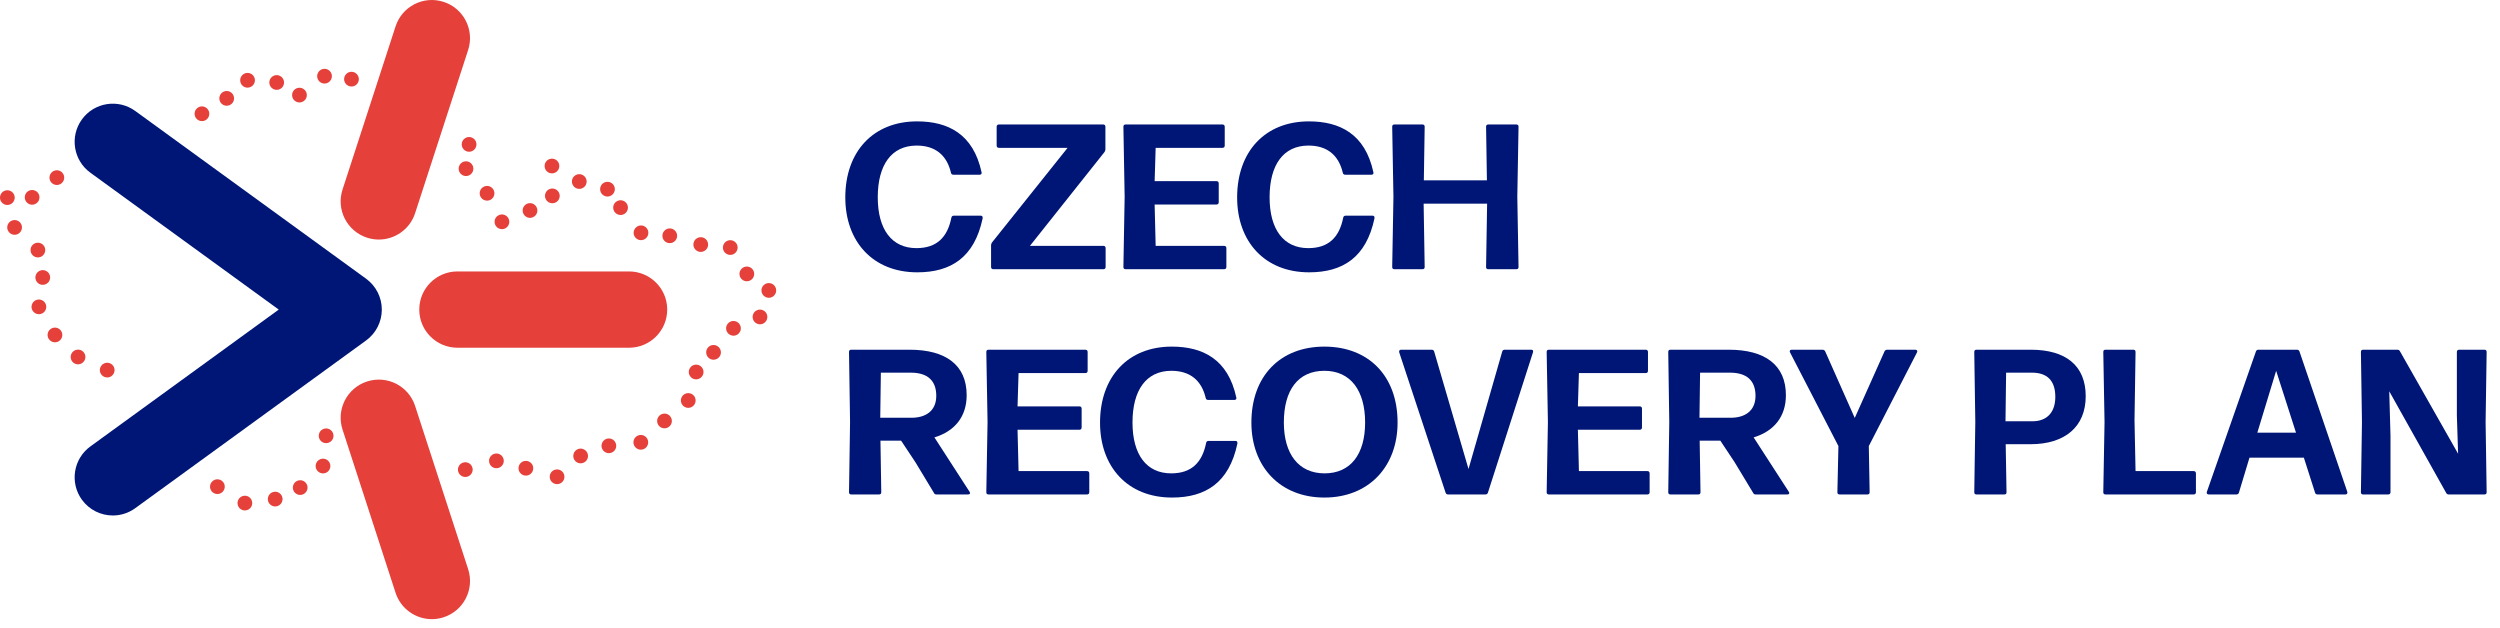 <?xml version="1.0" encoding="UTF-8" standalone="no"?><!DOCTYPE svg PUBLIC "-//W3C//DTD SVG 1.1//EN" "http://www.w3.org/Graphics/SVG/1.1/DTD/svg11.dtd"><svg width="183" height="46" viewBox="0 0 183 46" version="1.1" xmlns="http://www.w3.org/2000/svg" xmlns:xlink="http://www.w3.org/1999/xlink" xml:space="preserve" xmlns:serif="http://www.serif.com/" style="fill-rule:evenodd;clip-rule:evenodd;stroke-linejoin:round;stroke-miterlimit:2;"><g><path d="M23.509,6.057c-0.265,-0.136 -0.368,-0.462 -0.233,-0.727c0.136,-0.265 0.462,-0.369 0.725,-0.233c0.265,0.136 0.371,0.461 0.232,0.727l0.003,-0c-0.097,0.185 -0.285,0.293 -0.481,0.293c-0.082,-0 -0.168,-0.02 -0.246,-0.06m1.772,0.038c-0.166,-0.248 -0.101,-0.582 0.147,-0.748c0.246,-0.166 0.582,-0.101 0.748,0.147c0.166,0.246 0.101,0.58 -0.147,0.748c-0.09,0.06 -0.196,0.09 -0.299,0.09c-0.175,0 -0.343,-0.082 -0.449,-0.237m-7.683,-0.086c-0.073,-0.289 0.101,-0.582 0.39,-0.655c0.289,-0.074 0.582,0.101 0.656,0.39c0.073,0.289 -0.104,0.582 -0.391,0.655c-0.045,0.011 -0.088,0.018 -0.133,0.018c-0.242,-0 -0.459,-0.164 -0.522,-0.408m2.238,0.369c-0.188,-0.231 -0.153,-0.572 0.079,-0.759c0.231,-0.188 0.57,-0.151 0.757,0.08c0.188,0.233 0.153,0.571 -0.077,0.758c-0.102,0.08 -0.222,0.121 -0.341,0.121c-0.157,0 -0.313,-0.069 -0.418,-0.2m1.599,0.817c-0.129,-0.27 -0.015,-0.591 0.253,-0.72c0.269,-0.127 0.59,-0.013 0.72,0.254c0.127,0.269 0.015,0.591 -0.255,0.718c-0.075,0.037 -0.153,0.054 -0.233,0.054c-0.2,-0 -0.392,-0.112 -0.485,-0.306m-5.372,0.095c-0.05,-0.294 0.149,-0.572 0.442,-0.621c0.293,-0.05 0.571,0.148 0.621,0.444c0.05,0.293 -0.149,0.571 -0.442,0.618c-0.03,0.007 -0.061,0.009 -0.091,0.009c-0.258,0 -0.487,-0.187 -0.53,-0.45m12.754,1.427c-0.27,-0.127 -0.384,-0.449 -0.257,-0.718c0.127,-0.27 0.449,-0.384 0.718,-0.257c0.27,0.127 0.384,0.449 0.257,0.718c-0.093,0.194 -0.285,0.308 -0.488,0.308c-0.077,0 -0.155,-0.017 -0.23,-0.051m-14.425,-0.018c-0.205,-0.215 -0.196,-0.558 0.02,-0.763c0.215,-0.205 0.556,-0.196 0.761,0.02c0.205,0.215 0.196,0.556 -0.02,0.763c-0.103,0.099 -0.237,0.146 -0.371,0.146c-0.142,0 -0.284,-0.056 -0.39,-0.166m16.242,1.331c-0.235,-0.184 -0.276,-0.522 -0.092,-0.757c0.183,-0.235 0.521,-0.276 0.756,-0.093c0.233,0.184 0.276,0.522 0.093,0.757c-0.106,0.136 -0.265,0.207 -0.425,0.207c-0.116,0 -0.233,-0.037 -0.332,-0.114m-20.584,0.599c-0.157,-0.252 -0.079,-0.584 0.173,-0.742c0.254,-0.157 0.586,-0.079 0.744,0.175c0.155,0.252 0.077,0.584 -0.175,0.741c-0.088,0.054 -0.188,0.08 -0.285,0.08c-0.178,0 -0.355,-0.09 -0.457,-0.254m23.906,0.319c-0.211,-0.211 -0.209,-0.552 0.002,-0.761c0.212,-0.211 0.552,-0.209 0.762,0.002c0.211,0.211 0.208,0.552 -0.003,0.763c-0.105,0.104 -0.241,0.156 -0.379,0.156c-0.138,-0 -0.276,-0.052 -0.382,-0.16m-25.837,1.061c-0.179,-0.238 -0.131,-0.576 0.106,-0.755c0.237,-0.179 0.575,-0.134 0.754,0.104c0.179,0.239 0.132,0.577 -0.106,0.756c-0.096,0.074 -0.211,0.108 -0.323,0.108c-0.164,0 -0.325,-0.073 -0.431,-0.213m31.749,0.198c-0.033,-0.296 0.183,-0.561 0.478,-0.591c0.298,-0.032 0.563,0.184 0.593,0.481c0.03,0.295 -0.185,0.56 -0.481,0.591c-0.019,0.002 -0.036,0.002 -0.056,0.002c-0.272,-0 -0.506,-0.205 -0.534,-0.483m-6.145,0.513c-0.206,-0.216 -0.2,-0.556 0.016,-0.763c0.213,-0.205 0.556,-0.198 0.761,0.017c0.206,0.214 0.2,0.556 -0.015,0.761c-0.106,0.101 -0.24,0.151 -0.374,0.151c-0.142,0 -0.282,-0.056 -0.388,-0.166m-30.08,0.431c-0.081,-0.287 0.085,-0.584 0.371,-0.666c0.285,-0.084 0.585,0.082 0.666,0.369c0.082,0.286 -0.084,0.584 -0.368,0.666c-0.05,0.015 -0.102,0.021 -0.149,0.021c-0.235,0 -0.451,-0.155 -0.52,-0.39m38.374,0.513l-0,-0.002c-0.207,-0.213 -0.203,-0.554 0.01,-0.761c0.216,-0.207 0.557,-0.202 0.764,0.013c0.207,0.211 0.202,0.554 -0.011,0.761c-0.106,0.101 -0.242,0.153 -0.375,0.151c-0.142,0 -0.283,-0.054 -0.388,-0.162m1.919,0.265c-0.046,-0.295 0.157,-0.569 0.45,-0.614c0.295,-0.045 0.569,0.157 0.614,0.451c0.046,0.293 -0.157,0.569 -0.45,0.614c-0.028,0.004 -0.056,0.007 -0.082,0.007c-0.263,-0 -0.492,-0.192 -0.532,-0.458m-8.717,0.542c-0.176,-0.24 -0.127,-0.578 0.113,-0.755c0.239,-0.177 0.577,-0.127 0.754,0.112c0.177,0.239 0.127,0.578 -0.112,0.755c-0.097,0.071 -0.209,0.105 -0.321,0.105c-0.164,0 -0.328,-0.075 -0.434,-0.217m4.679,-0.074c-0.033,-0.297 0.181,-0.562 0.478,-0.593c0.295,-0.032 0.561,0.184 0.593,0.479c0.03,0.295 -0.183,0.561 -0.479,0.593c-0.019,0.002 -0.038,0.002 -0.058,0.002c-0.271,0 -0.506,-0.205 -0.534,-0.481m-37.85,0.494c-0.246,-0.168 -0.308,-0.504 -0.138,-0.75l-0.002,-0c0.17,-0.244 0.507,-0.306 0.75,-0.138c0.246,0.17 0.306,0.504 0.138,0.75c-0.103,0.151 -0.274,0.233 -0.444,0.233c-0.105,-0 -0.211,-0.03 -0.304,-0.095m-1.871,-0.026c-0.22,-0.198 -0.237,-0.539 -0.039,-0.761c0.201,-0.22 0.541,-0.237 0.761,-0.037c0.222,0.199 0.239,0.539 0.039,0.761c-0.106,0.117 -0.252,0.177 -0.399,0.177c-0.129,0 -0.259,-0.045 -0.362,-0.14m44.802,0.636c-0.166,-0.246 -0.104,-0.58 0.144,-0.748c0.246,-0.168 0.58,-0.104 0.748,0.142c0.169,0.248 0.104,0.582 -0.144,0.75c-0.093,0.063 -0.196,0.093 -0.302,0.093c-0.172,0 -0.343,-0.084 -0.446,-0.237m-6.521,0.326c-0.231,-0.188 -0.266,-0.529 -0.078,-0.759l0.002,-0c0.188,-0.231 0.528,-0.263 0.757,-0.076c0.23,0.19 0.265,0.528 0.075,0.759c-0.105,0.129 -0.261,0.198 -0.416,0.198c-0.121,0 -0.241,-0.041 -0.34,-0.122m-2.143,0.737c-0.181,-0.237 -0.136,-0.576 0.101,-0.755c0.235,-0.181 0.574,-0.135 0.755,0.102c0.181,0.235 0.135,0.573 -0.102,0.754c-0.097,0.076 -0.213,0.11 -0.325,0.11c-0.164,0 -0.324,-0.071 -0.429,-0.211m-35.631,0.461c-0.207,-0.215 -0.203,-0.556 0.01,-0.763c0.214,-0.207 0.557,-0.203 0.764,0.011c0.206,0.213 0.202,0.554 -0.011,0.761c-0.106,0.103 -0.242,0.153 -0.375,0.153c-0.143,-0 -0.283,-0.054 -0.388,-0.162m45.843,0.384c-0.203,-0.218 -0.19,-0.558 0.03,-0.761c0.218,-0.203 0.558,-0.19 0.761,0.03c0.203,0.218 0.187,0.558 -0.03,0.761c-0.104,0.095 -0.235,0.142 -0.367,0.142c-0.144,0 -0.289,-0.058 -0.394,-0.172m2.485,0.39c-0.297,-0.009 -0.532,-0.256 -0.523,-0.552c0.008,-0.299 0.254,-0.532 0.553,-0.526l-0.002,0c0.298,0.009 0.535,0.257 0.527,0.554c-0.009,0.291 -0.248,0.524 -0.539,0.524l-0.016,0Zm2.208,0.638c-0.295,-0.043 -0.5,-0.316 -0.457,-0.61c0.041,-0.295 0.315,-0.5 0.61,-0.457c0.293,0.041 0.498,0.315 0.457,0.608c-0.039,0.27 -0.269,0.463 -0.535,0.463c-0.023,0 -0.049,-0.002 -0.075,-0.004m1.746,-0.09c-0.123,-0.272 -0.004,-0.591 0.268,-0.716c0.269,-0.123 0.588,-0.004 0.713,0.265c0.123,0.272 0.004,0.591 -0.265,0.716c-0.073,0.032 -0.149,0.049 -0.224,0.049c-0.205,0 -0.401,-0.118 -0.492,-0.314m-50.573,0.34c-0.209,-0.211 -0.209,-0.554 0.002,-0.763c0.209,-0.209 0.552,-0.209 0.761,0.002c0.211,0.209 0.209,0.552 0,0.761c-0.105,0.106 -0.243,0.158 -0.381,0.158c-0.138,-0 -0.276,-0.052 -0.382,-0.158m51.953,1.796c-0.237,-0.179 -0.287,-0.517 -0.108,-0.754c0.179,-0.24 0.517,-0.287 0.757,-0.108l-0.002,-0c0.239,0.179 0.286,0.517 0.108,0.754c-0.106,0.142 -0.268,0.216 -0.432,0.216c-0.112,-0 -0.226,-0.035 -0.323,-0.108m-51.453,0.315c-0.265,-0.132 -0.377,-0.455 -0.246,-0.722c0.132,-0.268 0.455,-0.378 0.723,-0.246c0.267,0.132 0.377,0.453 0.245,0.722c-0.092,0.19 -0.284,0.3 -0.483,0.3c-0.081,-0 -0.161,-0.017 -0.239,-0.054m-0.511,1.938c-0.148,-0.257 -0.062,-0.586 0.194,-0.737c0.259,-0.149 0.589,-0.063 0.738,0.194c0.151,0.256 0.062,0.588 -0.194,0.737c-0.087,0.05 -0.179,0.073 -0.272,0.073c-0.185,0 -0.364,-0.094 -0.466,-0.267m53.633,-1.005c-0.259,-0.144 -0.352,-0.474 -0.208,-0.733c0.147,-0.258 0.475,-0.351 0.736,-0.207c0.258,0.147 0.351,0.475 0.206,0.736l-0.002,-0c-0.097,0.176 -0.28,0.275 -0.469,0.275c-0.089,0 -0.179,-0.023 -0.263,-0.071m-0.647,1.94c-0.259,-0.144 -0.352,-0.474 -0.207,-0.732c0.146,-0.259 0.474,-0.352 0.735,-0.207c0.259,0.146 0.351,0.474 0.207,0.735l-0.002,-0c-0.097,0.176 -0.281,0.276 -0.47,0.276c-0.089,-0 -0.179,-0.024 -0.263,-0.072m-1.94,0.835c-0.259,-0.145 -0.352,-0.474 -0.208,-0.733c0.147,-0.259 0.475,-0.352 0.736,-0.207c0.258,0.146 0.351,0.474 0.207,0.735l-0.003,0c-0.097,0.177 -0.28,0.276 -0.469,0.276c-0.089,-0 -0.179,-0.024 -0.263,-0.071m-49.86,0.302l0,0.002c-0.16,-0.253 -0.084,-0.584 0.166,-0.744c0.252,-0.159 0.584,-0.086 0.744,0.166l0.002,0c0.157,0.25 0.084,0.584 -0.168,0.744c-0.089,0.056 -0.19,0.084 -0.287,0.084c-0.179,-0 -0.354,-0.089 -0.457,-0.252m48.146,1.127c-0.08,-0.287 0.09,-0.582 0.377,-0.662l-0,0.002c0.287,-0.079 0.584,0.091 0.662,0.378c0.079,0.286 -0.091,0.582 -0.378,0.662c-0.047,0.012 -0.096,0.019 -0.142,0.019c-0.237,0 -0.455,-0.158 -0.519,-0.399m-46.258,0.671c-0.26,-0.143 -0.357,-0.47 -0.215,-0.731c0.144,-0.263 0.472,-0.358 0.733,-0.216c0.261,0.145 0.356,0.472 0.213,0.733c-0.099,0.179 -0.282,0.281 -0.474,0.281c-0.086,-0 -0.175,-0.022 -0.257,-0.067m1.951,0.797c-0.17,-0.243 -0.112,-0.58 0.134,-0.752c0.244,-0.17 0.578,-0.11 0.748,0.133l0.002,0c0.171,0.244 0.11,0.58 -0.133,0.751c-0.095,0.067 -0.203,0.097 -0.309,0.097c-0.17,-0 -0.338,-0.08 -0.442,-0.229m43.017,-0.11c-0.034,-0.295 0.179,-0.562 0.475,-0.597c0.295,-0.032 0.562,0.179 0.597,0.474l-0,0.003c0.032,0.295 -0.179,0.56 -0.477,0.595c-0.019,0.002 -0.041,0.004 -0.06,0.004c-0.272,-0 -0.504,-0.205 -0.535,-0.479m-0.5,2.311c-0.157,-0.254 -0.079,-0.586 0.173,-0.744c0.254,-0.157 0.586,-0.079 0.744,0.173c0.157,0.252 0.079,0.586 -0.175,0.744c-0.088,0.054 -0.186,0.082 -0.282,0.082c-0.182,-0 -0.358,-0.091 -0.46,-0.255m-39.431,1.535c-0.216,-0.207 -0.225,-0.547 -0.02,-0.763c0.205,-0.215 0.545,-0.224 0.761,-0.019c0.216,0.205 0.224,0.545 0.019,0.763c-0.105,0.11 -0.247,0.166 -0.39,0.166c-0.133,-0 -0.267,-0.048 -0.37,-0.147m37.838,0.117c-0.243,-0.173 -0.299,-0.509 -0.127,-0.751c0.172,-0.243 0.509,-0.301 0.752,-0.129c0.242,0.175 0.3,0.511 0.126,0.753c-0.104,0.148 -0.27,0.226 -0.438,0.226c-0.11,-0 -0.218,-0.033 -0.313,-0.099m-20.577,0.989c-0.293,-0.054 -0.487,-0.334 -0.433,-0.627c0.054,-0.293 0.334,-0.487 0.627,-0.434c0.293,0.054 0.487,0.335 0.433,0.628c-0.047,0.259 -0.273,0.442 -0.53,0.442c-0.032,-0 -0.065,-0.002 -0.097,-0.009m-4.417,-0.299c-0.024,-0.298 0.198,-0.557 0.496,-0.58c0.295,-0.024 0.556,0.198 0.579,0.493c0.024,0.298 -0.198,0.556 -0.495,0.58c-0.016,0.002 -0.028,0.002 -0.044,0.002c-0.278,0 -0.513,-0.213 -0.536,-0.495m6.54,0.683c-0.26,-0.144 -0.353,-0.472 -0.209,-0.733c0.145,-0.259 0.472,-0.354 0.733,-0.209c0.261,0.144 0.354,0.474 0.209,0.733c-0.099,0.179 -0.282,0.278 -0.472,0.278c-0.088,-0 -0.176,-0.022 -0.261,-0.069m-17.397,0.021c-0.259,-0.146 -0.351,-0.474 -0.203,-0.735c0.145,-0.258 0.475,-0.349 0.733,-0.202c0.259,0.146 0.35,0.476 0.205,0.735c-0.101,0.174 -0.282,0.274 -0.47,0.274c-0.09,-0 -0.181,-0.024 -0.265,-0.072m33.93,-0.071c-0.11,-0.276 0.024,-0.588 0.3,-0.7c0.276,-0.11 0.591,0.023 0.701,0.299c0.112,0.276 -0.022,0.591 -0.298,0.701c-0.067,0.026 -0.133,0.039 -0.2,0.039c-0.216,-0 -0.416,-0.127 -0.503,-0.339m-2.377,0.061c-0.003,-0.298 0.237,-0.541 0.534,-0.543c0.298,-0.003 0.541,0.237 0.543,0.534c0.005,0.298 -0.235,0.539 -0.532,0.543l-0.004,0c-0.298,0 -0.537,-0.239 -0.541,-0.534m-1.878,1.149c-0.227,-0.194 -0.253,-0.535 -0.058,-0.761c0.194,-0.227 0.532,-0.253 0.758,-0.058c0.227,0.193 0.253,0.534 0.061,0.758l-0,0.003c-0.108,0.122 -0.259,0.187 -0.41,0.187c-0.125,0 -0.25,-0.043 -0.351,-0.129m-6.312,0.153c-0.115,-0.274 0.017,-0.591 0.293,-0.703c0.274,-0.114 0.59,0.017 0.703,0.293c0.114,0.274 -0.018,0.591 -0.294,0.703c-0.066,0.028 -0.135,0.041 -0.204,0.041c-0.212,-0 -0.414,-0.125 -0.498,-0.334m-12.621,0.506c-0.183,-0.235 -0.142,-0.573 0.093,-0.756c0.235,-0.183 0.574,-0.143 0.757,0.092c0.183,0.236 0.142,0.574 -0.093,0.757c-0.099,0.076 -0.215,0.114 -0.332,0.114c-0.159,0 -0.319,-0.071 -0.425,-0.207m15.08,0.332c-0.278,-0.105 -0.416,-0.418 -0.308,-0.696c0.106,-0.278 0.418,-0.416 0.696,-0.308c0.279,0.105 0.416,0.418 0.309,0.696c-0.082,0.214 -0.287,0.345 -0.503,0.345c-0.064,0 -0.129,-0.011 -0.194,-0.037m-4.775,-0.34c-0.034,-0.298 0.177,-0.565 0.475,-0.597c0.295,-0.035 0.562,0.177 0.597,0.472c0.034,0.295 -0.179,0.562 -0.474,0.597c-0.022,0.002 -0.042,0.004 -0.063,0.004c-0.27,0 -0.502,-0.202 -0.535,-0.476m7.201,0.998c-0.298,-0.028 -0.513,-0.291 -0.483,-0.589c0.028,-0.295 0.291,-0.513 0.588,-0.483l-0.002,0c0.298,0.028 0.513,0.292 0.485,0.589c-0.026,0.278 -0.261,0.485 -0.534,0.485c-0.018,0 -0.037,0 -0.054,-0.002m-25.148,0.61c-0.233,-0.185 -0.271,-0.526 -0.086,-0.757c0.185,-0.235 0.526,-0.271 0.759,-0.086c0.233,0.185 0.269,0.524 0.084,0.757c-0.106,0.134 -0.263,0.202 -0.42,0.202c-0.119,0 -0.238,-0.036 -0.337,-0.116m6.131,0.114c-0.26,-0.148 -0.349,-0.476 -0.202,-0.735c0.146,-0.258 0.476,-0.349 0.735,-0.202c0.258,0.148 0.349,0.476 0.2,0.735c-0.099,0.174 -0.28,0.273 -0.468,0.273c-0.09,0 -0.181,-0.023 -0.265,-0.071m-1.716,0.891c-0.286,-0.084 -0.45,-0.384 -0.366,-0.669c0.084,-0.286 0.384,-0.45 0.668,-0.366c0.287,0.084 0.451,0.384 0.367,0.668c-0.069,0.235 -0.285,0.388 -0.518,0.388c-0.049,0 -0.101,-0.006 -0.151,-0.021m-2.6,-0.153c-0.041,-0.296 0.166,-0.567 0.462,-0.606c0.295,-0.041 0.564,0.166 0.605,0.461c0.042,0.293 -0.166,0.567 -0.461,0.606c-0.024,0.004 -0.047,0.006 -0.073,0.006c-0.265,0 -0.496,-0.198 -0.533,-0.467" style="fill:#e5403a;fill-rule:nonzero;"/><path d="M8.259,37.733c-0.863,0 -1.716,-0.399 -2.262,-1.151c-0.906,-1.249 -0.629,-2.995 0.618,-3.903l13.789,-10.017l-13.789,-10.02c-1.247,-0.906 -1.524,-2.653 -0.618,-3.902c0.906,-1.247 2.654,-1.523 3.902,-0.618l16.899,12.28c0.723,0.526 1.151,1.366 1.151,2.26c0,0.894 -0.428,1.734 -1.151,2.26l-16.899,12.277c-0.496,0.361 -1.071,0.534 -1.64,0.534" style="fill:#001676;fill-rule:nonzero;"/><path d="M31.611,45.322c-1.176,0 -2.271,-0.75 -2.655,-1.93l-3.883,-11.949c-0.477,-1.467 0.328,-3.043 1.795,-3.518c1.467,-0.478 3.043,0.325 3.518,1.792l3.883,11.948c0.475,1.467 -0.327,3.043 -1.795,3.519c-0.286,0.093 -0.576,0.138 -0.863,0.138" style="fill:#e5403a;fill-rule:nonzero;"/><path d="M46.046,25.454l-12.562,0c-1.543,0 -2.793,-1.251 -2.793,-2.794c-0,-1.541 1.25,-2.791 2.793,-2.791l12.562,-0c1.543,-0 2.794,1.25 2.794,2.791c0,1.543 -1.251,2.794 -2.794,2.794" style="fill:#e5403a;fill-rule:nonzero;"/><path d="M27.731,17.535c-0.287,0 -0.577,-0.045 -0.863,-0.136c-1.469,-0.478 -2.272,-2.054 -1.795,-3.521l3.883,-11.948c0.477,-1.467 2.053,-2.27 3.518,-1.792c1.468,0.475 2.27,2.051 1.795,3.518l-3.883,11.949c-0.384,1.18 -1.479,1.93 -2.655,1.93" style="fill:#e5403a;fill-rule:nonzero;"/><path d="M61.876,14.455c-0,-3.375 2.058,-5.57 5.252,-5.57c2.27,0 4.117,0.923 4.722,3.723c0.03,0.106 -0.03,0.182 -0.136,0.182l-1.922,0c-0.091,0 -0.167,-0.045 -0.182,-0.151c-0.303,-1.272 -1.135,-1.983 -2.512,-1.983c-1.847,-0 -2.846,1.423 -2.846,3.784c0,2.361 1.029,3.723 2.83,3.723c1.484,0 2.271,-0.787 2.558,-2.225c0.015,-0.106 0.091,-0.151 0.182,-0.151l1.968,-0c0.106,-0 0.166,0.076 0.136,0.212c-0.606,2.845 -2.316,3.935 -4.783,3.935c-3.254,0 -5.267,-2.255 -5.267,-5.479" style="fill:#001676;fill-rule:nonzero;"/><path d="M80.932,18.163l-0,1.378c-0,0.106 -0.061,0.166 -0.167,0.166l-8.052,0c-0.106,0 -0.167,-0.06 -0.167,-0.166l0,-1.59c0,-0.075 0.031,-0.151 0.076,-0.212l5.525,-6.917l-5.025,0c-0.106,0 -0.167,-0.06 -0.167,-0.166l0,-1.377c0,-0.106 0.061,-0.167 0.167,-0.167l7.628,0c0.106,0 0.166,0.061 0.166,0.167l0,1.649c0,0.076 -0.03,0.152 -0.075,0.212l-5.449,6.857l5.373,-0c0.106,-0 0.167,0.06 0.167,0.166" style="fill:#001676;fill-rule:nonzero;"/><path d="M89.771,18.163l-0,1.378c-0,0.106 -0.061,0.166 -0.167,0.166l-7.204,0c-0.106,0 -0.167,-0.045 -0.167,-0.166l0.091,-5.131l-0.091,-5.131c0,-0.121 0.061,-0.167 0.167,-0.167l7.083,0c0.106,0 0.167,0.061 0.167,0.167l-0,1.377c-0,0.106 -0.061,0.166 -0.167,0.166l-4.889,0l-0.075,2.437l4.525,0c0.106,0 0.167,0.061 0.167,0.167l-0,1.377c-0,0.106 -0.061,0.167 -0.167,0.167l-4.525,-0l0.075,3.027l5.01,-0c0.106,-0 0.167,0.06 0.167,0.166" style="fill:#001676;fill-rule:nonzero;"/><path d="M90.558,14.455c-0,-3.375 2.058,-5.57 5.252,-5.57c2.27,0 4.117,0.923 4.722,3.723c0.03,0.106 -0.03,0.182 -0.136,0.182l-1.922,0c-0.091,0 -0.167,-0.045 -0.182,-0.151c-0.303,-1.272 -1.135,-1.983 -2.512,-1.983c-1.847,-0 -2.846,1.423 -2.846,3.784c0,2.361 1.029,3.723 2.83,3.723c1.484,0 2.271,-0.787 2.558,-2.225c0.015,-0.106 0.091,-0.151 0.182,-0.151l1.968,-0c0.106,-0 0.166,0.076 0.136,0.212c-0.606,2.845 -2.316,3.935 -4.783,3.935c-3.254,0 -5.267,-2.255 -5.267,-5.479" style="fill:#001676;fill-rule:nonzero;"/><path d="M108.781,9.279c0,-0.121 0.061,-0.167 0.166,-0.167l2.044,0c0.106,0 0.166,0.046 0.166,0.167l-0.09,5.131l0.09,5.131c0,0.121 -0.06,0.166 -0.166,0.166l-2.044,0c-0.105,0 -0.166,-0.045 -0.166,-0.166l0.076,-4.632l-4.647,0l0.076,4.632c-0,0.121 -0.061,0.166 -0.167,0.166l-2.043,0c-0.106,0 -0.167,-0.045 -0.167,-0.166l0.091,-5.131l-0.091,-5.131c0,-0.121 0.061,-0.167 0.167,-0.167l2.043,0c0.106,0 0.167,0.046 0.167,0.167l-0.061,3.92l4.617,-0l-0.061,-3.92Z" style="fill:#001676;fill-rule:nonzero;"/><path d="M64.479,27.279l-0.045,3.3l2.3,-0c0.969,-0 1.801,-0.454 1.801,-1.605c0,-1.15 -0.681,-1.695 -1.861,-1.695l-2.195,0Zm6.493,8.718c0.076,0.106 0.031,0.197 -0.106,0.197l-2.3,0c-0.091,0 -0.152,-0.015 -0.197,-0.106l-1.362,-2.255l-1.045,-1.574l-1.513,-0l0.06,3.769c0,0.121 -0.06,0.166 -0.166,0.166l-2.028,0c-0.106,0 -0.167,-0.045 -0.167,-0.166l0.076,-5.131l-0.076,-5.131c0,-0.121 0.061,-0.167 0.167,-0.167l4.268,0c2.649,0 4.177,1.12 4.177,3.33c0,1.559 -0.862,2.634 -2.361,3.088l2.573,3.98Z" style="fill:#001676;fill-rule:nonzero;"/><path d="M79.736,34.65l-0,1.378c-0,0.106 -0.061,0.166 -0.167,0.166l-7.204,0c-0.106,0 -0.167,-0.045 -0.167,-0.166l0.091,-5.131l-0.091,-5.131c0,-0.121 0.061,-0.167 0.167,-0.167l7.083,0c0.106,0 0.167,0.061 0.167,0.167l-0,1.377c-0,0.106 -0.061,0.167 -0.167,0.167l-4.889,-0l-0.075,2.436l4.525,0c0.106,0 0.167,0.061 0.167,0.167l-0,1.377c-0,0.106 -0.061,0.167 -0.167,0.167l-4.525,-0l0.075,3.027l5.01,-0c0.106,-0 0.167,0.06 0.167,0.166" style="fill:#001676;fill-rule:nonzero;"/><path d="M80.523,30.942c-0,-3.375 2.058,-5.57 5.252,-5.57c2.271,0 4.117,0.924 4.722,3.723c0.031,0.107 -0.03,0.182 -0.136,0.182l-1.922,0c-0.091,0 -0.167,-0.045 -0.182,-0.151c-0.302,-1.272 -1.135,-1.983 -2.512,-1.983c-1.847,0 -2.846,1.423 -2.846,3.784c0,2.361 1.03,3.723 2.831,3.723c1.483,0 2.27,-0.787 2.558,-2.225c0.015,-0.106 0.09,-0.151 0.181,-0.151l1.968,-0c0.106,-0 0.166,0.076 0.136,0.212c-0.605,2.845 -2.316,3.935 -4.783,3.935c-3.254,0 -5.267,-2.255 -5.267,-5.479" style="fill:#001676;fill-rule:nonzero;"/><path d="M99.927,30.927c-0,-2.316 -1.045,-3.784 -2.982,-3.784c-1.937,0 -2.967,1.423 -2.967,3.784c0,2.3 1.075,3.723 2.982,3.723c1.907,0 2.967,-1.407 2.967,-3.723m-8.325,0c0,-3.375 2.089,-5.555 5.343,-5.555c3.224,0 5.358,2.134 5.358,5.555c0,3.239 -2.119,5.494 -5.358,5.494c-3.239,0 -5.343,-2.255 -5.343,-5.494" style="fill:#001676;fill-rule:nonzero;"/><path d="M108.721,36.194l-2.725,0c-0.091,0 -0.151,-0.045 -0.181,-0.136l-3.391,-10.262c-0.03,-0.106 0.015,-0.197 0.136,-0.197l2.225,0c0.091,0 0.167,0.03 0.197,0.136l2.513,8.597l2.467,-8.597c0.03,-0.106 0.106,-0.136 0.197,-0.136l1.922,0c0.121,0 0.166,0.061 0.136,0.182l-3.3,10.277c-0.03,0.106 -0.105,0.136 -0.196,0.136" style="fill:#001676;fill-rule:nonzero;"/><path d="M120.753,34.65l0,1.378c0,0.106 -0.06,0.166 -0.166,0.166l-7.205,0c-0.106,0 -0.166,-0.045 -0.166,-0.166l0.091,-5.131l-0.091,-5.131c-0,-0.121 0.06,-0.167 0.166,-0.167l7.084,0c0.106,0 0.166,0.061 0.166,0.167l0,1.377c0,0.106 -0.06,0.167 -0.166,0.167l-4.889,-0l-0.076,2.436l4.526,0c0.106,0 0.166,0.061 0.166,0.167l0,1.377c0,0.106 -0.06,0.167 -0.166,0.167l-4.526,-0l0.076,3.027l5.01,-0c0.106,-0 0.166,0.06 0.166,0.166" style="fill:#001676;fill-rule:nonzero;"/><path d="M124.446,27.279l-0.045,3.3l2.3,-0c0.969,-0 1.802,-0.454 1.802,-1.605c-0,-1.15 -0.681,-1.695 -1.862,-1.695l-2.195,0Zm6.494,8.718c0.075,0.106 0.03,0.197 -0.106,0.197l-2.301,0c-0.091,0 -0.151,-0.015 -0.197,-0.106l-1.362,-2.255l-1.044,-1.574l-1.514,-0l0.061,3.769c-0,0.121 -0.061,0.166 -0.167,0.166l-2.028,0c-0.106,0 -0.166,-0.045 -0.166,-0.166l0.075,-5.131l-0.075,-5.131c-0,-0.121 0.06,-0.167 0.166,-0.167l4.268,0c2.649,0 4.178,1.12 4.178,3.33c-0,1.559 -0.863,2.634 -2.361,3.088l2.573,3.98Z" style="fill:#001676;fill-rule:nonzero;"/><path d="M134.497,36.028l0.075,-3.376l-3.541,-6.856c-0.061,-0.106 -0,-0.197 0.121,-0.197l2.255,0c0.091,0 0.166,0.046 0.197,0.121l2.164,4.874l2.179,-4.874c0.031,-0.075 0.106,-0.121 0.197,-0.121l2.059,0c0.121,0 0.181,0.091 0.121,0.197l-3.527,6.856l0.061,3.376c-0,0.121 -0.061,0.166 -0.167,0.166l-2.028,0c-0.106,0 -0.166,-0.045 -0.166,-0.166" style="fill:#001676;fill-rule:nonzero;"/><path d="M146.802,30.836l1.998,0c0.893,0 1.649,-0.515 1.649,-1.786c0,-1.211 -0.62,-1.771 -1.71,-1.771l-1.892,0l-0.045,3.557Zm-2.119,-5.237l3.965,0c2.558,0 4.026,1.151 4.026,3.406c0,2.225 -1.513,3.511 -4.041,3.511l-1.816,0l0.06,3.512c0,0.121 -0.06,0.166 -0.166,0.166l-2.028,0c-0.106,0 -0.167,-0.045 -0.167,-0.166l0.076,-5.131l-0.076,-5.131c0,-0.121 0.061,-0.167 0.167,-0.167" style="fill:#001676;fill-rule:nonzero;"/><path d="M160.742,34.65l-0,1.378c-0,0.106 -0.061,0.166 -0.167,0.166l-6.448,0c-0.106,0 -0.166,-0.045 -0.166,-0.166l0.091,-5.131l-0.091,-5.131c-0,-0.121 0.06,-0.167 0.166,-0.167l2.028,0c0.106,0 0.167,0.046 0.167,0.167l-0.076,4.994l0.076,3.724l4.253,-0c0.106,-0 0.167,0.06 0.167,0.166" style="fill:#001676;fill-rule:nonzero;"/><path d="M166.614,27.143l-1.377,4.526l2.83,-0l-1.453,-4.526Zm1.71,-1.408l3.497,10.262c0.03,0.106 -0.015,0.197 -0.137,0.197l-2.028,0c-0.091,0 -0.166,-0.03 -0.196,-0.136l-0.818,-2.558l-3.98,-0l-0.772,2.558c-0.031,0.106 -0.106,0.136 -0.197,0.136l-2.013,0c-0.121,0 -0.182,-0.091 -0.136,-0.197l3.587,-10.262c0.03,-0.09 0.091,-0.136 0.181,-0.136l2.831,0c0.09,0 0.151,0.046 0.181,0.136" style="fill:#001676;fill-rule:nonzero;"/><path d="M174.984,36.028c-0,0.106 -0.061,0.166 -0.167,0.166l-1.831,0c-0.106,0 -0.167,-0.045 -0.167,-0.166l0.076,-5.131l-0.076,-5.131c0,-0.121 0.061,-0.167 0.167,-0.167l2.497,0c0.091,0 0.152,0.031 0.197,0.121l4.253,7.493l-0.091,-2.801l0,-4.646c0,-0.106 0.061,-0.167 0.167,-0.167l1.846,0c0.106,0 0.167,0.046 0.167,0.167l-0.076,5.131l0.076,5.131c-0,0.121 -0.061,0.166 -0.167,0.166l-2.603,0c-0.091,0 -0.151,-0.03 -0.197,-0.121l-4.162,-7.431l0.091,3.254l-0,4.132Z" style="fill:#001676;fill-rule:nonzero;"/></g></svg>